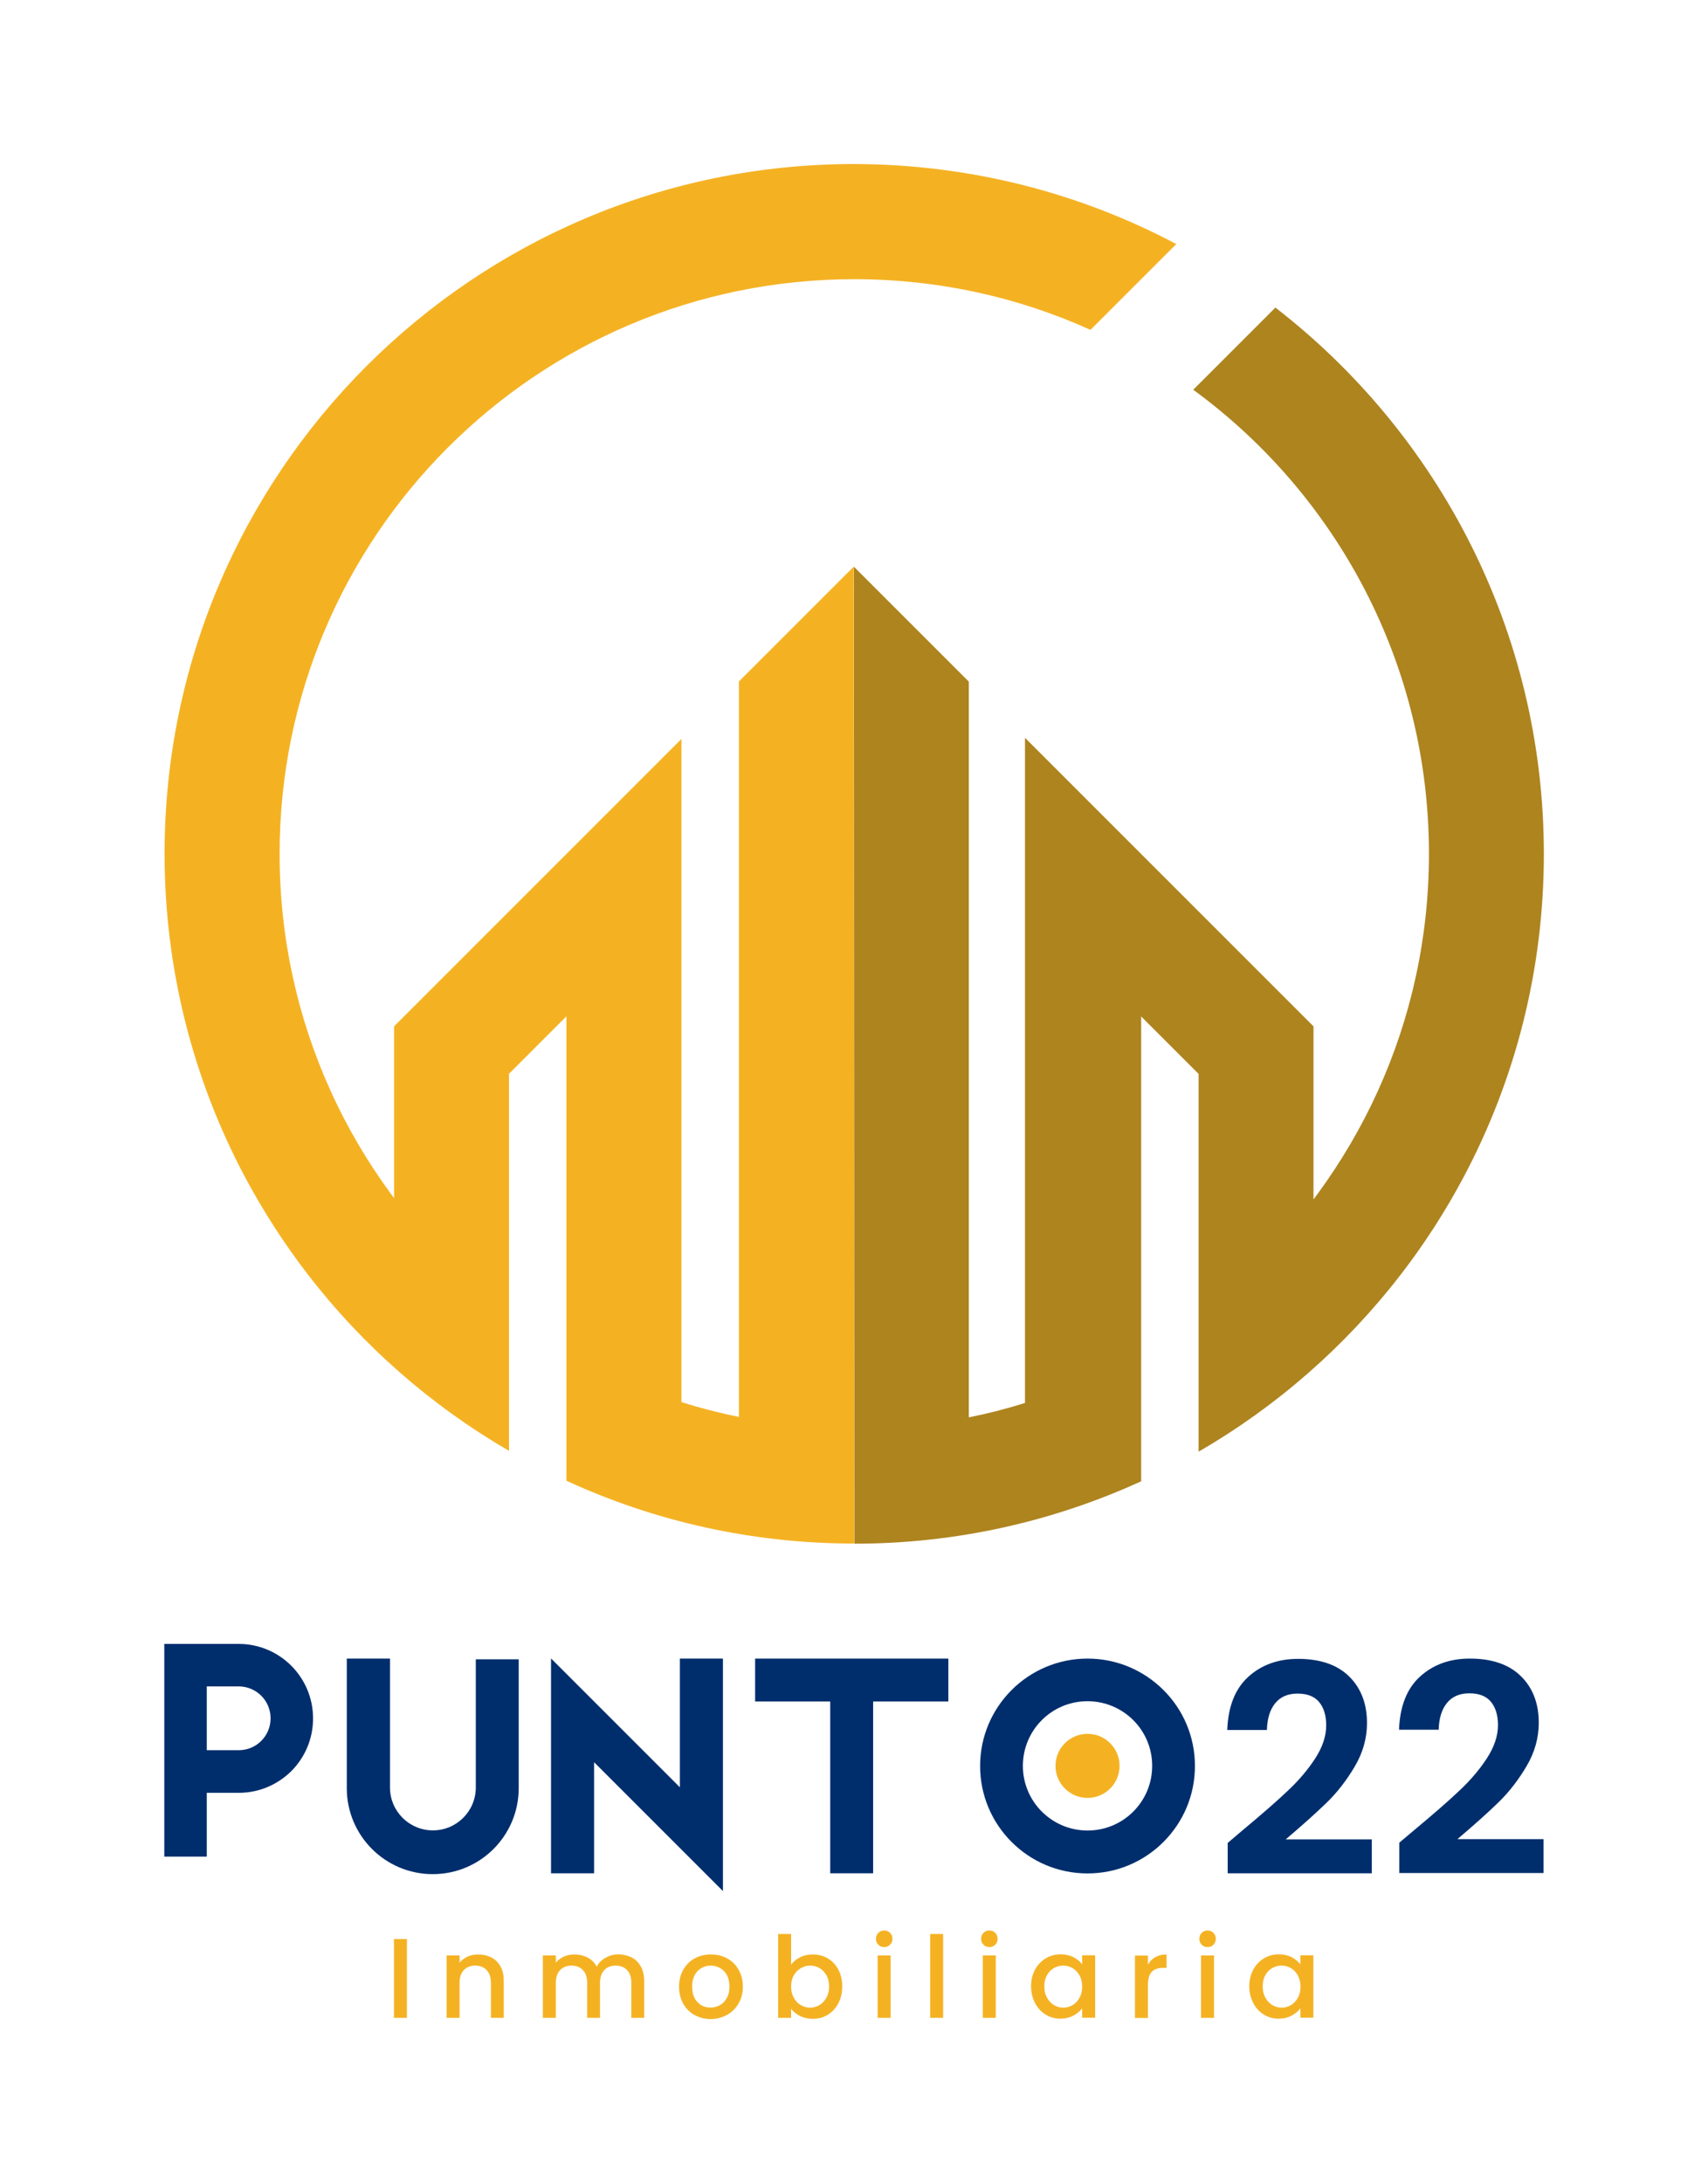 <?xml version="1.0" encoding="UTF-8"?>
<svg xmlns="http://www.w3.org/2000/svg" xmlns:xlink="http://www.w3.org/1999/xlink" version="1.1" id="Capa_1" x="0px" y="0px" viewBox="0 0 121.01 154.66" style="enable-background:new 0 0 121.01 154.66;" xml:space="preserve">
<style type="text/css">
	.st0{fill:#AE841F;}
	.st1{fill:#F4B223;}
	.st2{fill:#002E6D;}
</style>
<g>
	<g>
		<path class="st0" d="M109.38,60.5c0,8.26-2.05,16.04-5.67,22.86c-1.31,2.47-2.82,4.81-4.52,7c-3.89,5.03-8.74,9.28-14.27,12.48    V76.08l-4.07-4.07v32.93c-6.19,2.83-13.07,4.42-20.32,4.42l-0.03-69.21l8.14,8.14v52.12c1.35-0.27,2.68-0.61,3.98-1.02V52.27    l20.44,20.44v12.26c0.11-0.14,0.21-0.28,0.32-0.43c1.65-2.26,3.08-4.69,4.25-7.27c2.32-5.12,3.61-10.8,3.61-16.78    c0-13.51-6.58-25.48-16.7-32.88l5.82-5.82C101.92,30.73,109.38,44.74,109.38,60.5z"></path>
		<path class="st1" d="M83.34,17.29l-6.08,6.08c-5.1-2.31-10.77-3.59-16.74-3.59c-22.49,0-40.71,18.23-40.71,40.71    c0,5.97,1.28,11.63,3.59,16.74c1.16,2.58,2.59,5.01,4.24,7.27c0.09,0.13,0.19,0.25,0.28,0.38V72.71l20.36-20.36v46.98    c1.33,0.42,2.69,0.77,4.07,1.05V48.28l8.14-8.14l0.03,69.21c-7.28,0-14.18-1.59-20.39-4.45v-32.9l-4.07,4.07v26.71    c-5.52-3.2-10.36-7.45-14.24-12.48c-1.69-2.19-3.2-4.54-4.51-7c-3.6-6.81-5.65-14.58-5.65-22.82c0-26.98,21.87-48.86,48.86-48.86    C68.76,11.64,76.53,13.68,83.34,17.29z"></path>
	</g>
	<g>
		<g>
			<path class="st2" d="M16.91,116.46h-5.27v15.07h3.01v-4.52h2.26c1.46,0,2.77-0.59,3.73-1.54c0.95-0.95,1.54-2.27,1.54-3.73     C22.18,118.82,19.82,116.46,16.91,116.46z M18.51,123.33c-0.41,0.41-0.97,0.66-1.6,0.66h-2.26v-4.52h2.26     c1.25,0,2.26,1.01,2.26,2.26C19.17,122.36,18.92,122.92,18.51,123.33z"></path>
			<path class="st2" d="M82.43,119.73c-1.38-1.38-3.28-2.23-5.38-2.23c-4.2,0-7.61,3.41-7.61,7.61c0,2.1,0.85,4,2.23,5.38     s3.28,2.23,5.38,2.23c2.1,0,4-0.85,5.38-2.23s2.23-3.28,2.23-5.38C84.66,123,83.81,121.1,82.43,119.73z M80.29,128.34     c-0.83,0.83-1.97,1.34-3.24,1.34c-2.53,0-4.58-2.05-4.58-4.58c0-1.26,0.51-2.41,1.34-3.24c0.83-0.83,1.97-1.34,3.24-1.34     c1.26,0,2.41,0.51,3.24,1.34c0.83,0.83,1.34,1.97,1.34,3.24C81.63,126.37,81.12,127.51,80.29,128.34z"></path>
			<path class="st2" d="M24.59,117.5h3.04v9.13c0,1.68,1.36,3.04,3.04,3.04h0c1.68,0,3.04-1.36,3.04-3.04v-9.08h3.04v9.13     c0,3.36-2.72,6.09-6.09,6.09h0c-3.36,0-6.09-2.72-6.09-6.09V117.5z"></path>
			<polygon class="st2" points="51.22,117.5 51.22,133.97 42.09,124.84 42.09,132.71 39.04,132.71 39.04,117.5 39.05,117.5      48.17,126.62 48.17,117.5    "></polygon>
			<polygon class="st2" points="67.19,117.5 61.86,117.5 58.82,117.5 53.5,117.5 53.5,120.54 58.82,120.54 58.82,132.71      61.86,132.71 61.86,120.54 67.19,120.54    "></polygon>
			<path class="st2" d="M88.05,129.65c1.32-1.1,2.38-2.02,3.16-2.76c0.79-0.74,1.44-1.5,1.96-2.3c0.52-0.8,0.79-1.58,0.79-2.36     c0-0.7-0.17-1.25-0.5-1.65c-0.33-0.4-0.84-0.6-1.53-0.6c-0.69,0-1.22,0.23-1.59,0.69c-0.37,0.46-0.56,1.09-0.58,1.89h-2.81     c0.06-1.65,0.55-2.91,1.48-3.76c0.93-0.85,2.11-1.28,3.54-1.28c1.57,0,2.78,0.42,3.62,1.25c0.84,0.83,1.26,1.93,1.26,3.3     c0,1.07-0.29,2.1-0.87,3.08c-0.58,0.98-1.24,1.83-1.98,2.55c-0.74,0.72-1.71,1.59-2.91,2.61h6.1v2.4H86.98v-2.15L88.05,129.65z"></path>
			<path class="st2" d="M100.22,129.63c1.32-1.1,2.38-2.02,3.16-2.76c0.79-0.74,1.44-1.5,1.96-2.3c0.52-0.8,0.79-1.58,0.79-2.36     c0-0.7-0.17-1.25-0.5-1.65c-0.33-0.4-0.84-0.6-1.53-0.6c-0.69,0-1.22,0.23-1.59,0.69s-0.56,1.09-0.58,1.89h-2.81     c0.06-1.65,0.55-2.91,1.48-3.76c0.93-0.85,2.11-1.28,3.54-1.28c1.57,0,2.78,0.42,3.62,1.25c0.84,0.83,1.26,1.93,1.26,3.3     c0,1.07-0.29,2.1-0.87,3.08c-0.58,0.98-1.24,1.83-1.98,2.55c-0.74,0.72-1.71,1.59-2.91,2.61h6.1v2.4H99.14v-2.15L100.22,129.63z"></path>
			<circle class="st1" cx="77.05" cy="125.1" r="2.27"></circle>
		</g>
		<g>
			<path class="st1" d="M28.83,137.37v5.58h-0.92v-5.58H28.83z"></path>
			<path class="st1" d="M34.81,138.67c0.28,0.14,0.49,0.36,0.65,0.64c0.16,0.28,0.23,0.63,0.23,1.03v2.61h-0.91v-2.47     c0-0.4-0.1-0.7-0.3-0.91c-0.2-0.21-0.47-0.32-0.81-0.32c-0.34,0-0.61,0.11-0.81,0.32c-0.2,0.21-0.3,0.52-0.3,0.91v2.47h-0.92     v-4.42h0.92v0.51c0.15-0.18,0.34-0.32,0.57-0.43c0.23-0.1,0.48-0.15,0.74-0.15C34.22,138.46,34.53,138.53,34.81,138.67z"></path>
			<path class="st1" d="M44.75,138.67c0.28,0.14,0.49,0.36,0.65,0.64c0.16,0.28,0.24,0.63,0.24,1.03v2.61h-0.91v-2.47     c0-0.4-0.1-0.7-0.3-0.91c-0.2-0.21-0.47-0.32-0.81-0.32c-0.34,0-0.61,0.11-0.81,0.32c-0.2,0.21-0.3,0.52-0.3,0.91v2.47H41.6     v-2.47c0-0.4-0.1-0.7-0.3-0.91c-0.2-0.21-0.47-0.32-0.81-0.32c-0.34,0-0.61,0.11-0.81,0.32c-0.2,0.21-0.3,0.52-0.3,0.91v2.47     h-0.92v-4.42h0.92v0.51c0.15-0.18,0.34-0.32,0.57-0.43c0.23-0.1,0.48-0.15,0.74-0.15c0.35,0,0.67,0.08,0.95,0.22     c0.28,0.15,0.49,0.37,0.64,0.65c0.13-0.27,0.34-0.48,0.63-0.64c0.28-0.16,0.59-0.24,0.92-0.24     C44.16,138.46,44.47,138.53,44.75,138.67z"></path>
			<path class="st1" d="M49.19,142.74c-0.34-0.19-0.6-0.46-0.79-0.8c-0.19-0.35-0.29-0.75-0.29-1.2c0-0.45,0.1-0.85,0.3-1.2     c0.2-0.35,0.47-0.62,0.81-0.8c0.34-0.19,0.73-0.28,1.15-0.28c0.42,0,0.81,0.09,1.15,0.28c0.34,0.19,0.61,0.45,0.81,0.8     c0.2,0.35,0.3,0.75,0.3,1.2s-0.1,0.85-0.31,1.2c-0.2,0.35-0.48,0.62-0.83,0.81c-0.35,0.19-0.74,0.29-1.16,0.29     C49.91,143.03,49.53,142.93,49.19,142.74z M50.99,142.06c0.21-0.11,0.37-0.28,0.5-0.51c0.13-0.22,0.19-0.5,0.19-0.82     s-0.06-0.59-0.18-0.81c-0.12-0.22-0.29-0.39-0.49-0.5c-0.2-0.11-0.42-0.17-0.66-0.17c-0.24,0-0.45,0.06-0.65,0.17     c-0.2,0.11-0.36,0.28-0.48,0.5c-0.12,0.22-0.18,0.49-0.18,0.81c0,0.48,0.12,0.84,0.37,1.1c0.24,0.26,0.55,0.39,0.92,0.39     C50.56,142.23,50.78,142.17,50.99,142.06z"></path>
			<path class="st1" d="M56.69,138.66c0.27-0.14,0.57-0.2,0.9-0.2c0.39,0,0.74,0.09,1.06,0.28c0.32,0.19,0.56,0.45,0.75,0.8     c0.18,0.35,0.27,0.74,0.27,1.18c0,0.44-0.09,0.84-0.27,1.19c-0.18,0.35-0.43,0.62-0.75,0.82c-0.32,0.2-0.67,0.29-1.06,0.29     c-0.34,0-0.65-0.07-0.91-0.2s-0.48-0.31-0.63-0.51v0.64h-0.92v-5.94h0.92v2.18C56.2,138.97,56.42,138.8,56.69,138.66z      M58.55,139.93c-0.13-0.22-0.29-0.39-0.5-0.51c-0.21-0.12-0.43-0.17-0.66-0.17c-0.23,0-0.45,0.06-0.65,0.18     c-0.21,0.12-0.37,0.29-0.5,0.51c-0.13,0.22-0.19,0.49-0.19,0.79c0,0.31,0.06,0.57,0.19,0.8c0.13,0.23,0.29,0.4,0.5,0.52     c0.21,0.12,0.42,0.18,0.65,0.18c0.24,0,0.46-0.06,0.66-0.18c0.21-0.12,0.37-0.3,0.5-0.53c0.13-0.23,0.19-0.5,0.19-0.8     C58.74,140.42,58.68,140.15,58.55,139.93z"></path>
			<path class="st1" d="M62.23,137.77c-0.11-0.11-0.17-0.25-0.17-0.42c0-0.17,0.06-0.31,0.17-0.42c0.11-0.11,0.25-0.17,0.42-0.17     c0.16,0,0.3,0.06,0.41,0.17c0.11,0.11,0.17,0.25,0.17,0.42c0,0.17-0.06,0.31-0.17,0.42c-0.11,0.11-0.25,0.17-0.41,0.17     C62.48,137.94,62.34,137.89,62.23,137.77z M63.1,138.53v4.42h-0.92v-4.42H63.1z"></path>
			<path class="st1" d="M66.82,137.01v5.94h-0.92v-5.94H66.82z"></path>
			<path class="st1" d="M69.68,137.77c-0.11-0.11-0.17-0.25-0.17-0.42c0-0.17,0.06-0.31,0.17-0.42c0.11-0.11,0.25-0.17,0.42-0.17     c0.16,0,0.3,0.06,0.41,0.17c0.11,0.11,0.17,0.25,0.17,0.42c0,0.17-0.06,0.31-0.17,0.42c-0.11,0.11-0.25,0.17-0.41,0.17     C69.93,137.94,69.79,137.89,69.68,137.77z M70.55,138.53v4.42h-0.92v-4.42H70.55z"></path>
			<path class="st1" d="M73.33,139.54c0.18-0.34,0.44-0.61,0.75-0.8c0.32-0.19,0.67-0.29,1.06-0.29c0.35,0,0.65,0.07,0.91,0.2     c0.26,0.14,0.47,0.31,0.62,0.51v-0.64h0.92v4.42h-0.92v-0.66c-0.16,0.21-0.37,0.38-0.63,0.52c-0.27,0.14-0.57,0.21-0.92,0.21     c-0.38,0-0.73-0.1-1.04-0.29c-0.32-0.2-0.57-0.47-0.75-0.82c-0.18-0.35-0.28-0.75-0.28-1.19     C73.05,140.28,73.14,139.88,73.33,139.54z M76.48,139.94c-0.13-0.22-0.29-0.4-0.49-0.51c-0.2-0.12-0.42-0.18-0.66-0.18     c-0.24,0-0.45,0.06-0.66,0.17c-0.2,0.12-0.37,0.28-0.49,0.51c-0.13,0.22-0.19,0.49-0.19,0.79c0,0.31,0.06,0.57,0.19,0.8     c0.13,0.23,0.29,0.41,0.5,0.53c0.21,0.12,0.42,0.18,0.65,0.18c0.24,0,0.45-0.06,0.66-0.18c0.2-0.12,0.37-0.29,0.49-0.52     c0.13-0.23,0.19-0.49,0.19-0.8C76.67,140.43,76.61,140.17,76.48,139.94z"></path>
			<path class="st1" d="M81.86,138.65c0.22-0.13,0.49-0.19,0.79-0.19v0.95h-0.23c-0.36,0-0.63,0.09-0.81,0.27     c-0.18,0.18-0.28,0.5-0.28,0.95v2.33h-0.92v-4.42h0.92v0.64C81.46,138.95,81.63,138.77,81.86,138.65z"></path>
			<path class="st1" d="M85.14,137.77c-0.11-0.11-0.17-0.25-0.17-0.42c0-0.17,0.06-0.31,0.17-0.42c0.11-0.11,0.25-0.17,0.42-0.17     c0.16,0,0.3,0.06,0.41,0.17c0.11,0.11,0.17,0.25,0.17,0.42c0,0.17-0.06,0.31-0.17,0.42c-0.11,0.11-0.25,0.17-0.41,0.17     C85.39,137.94,85.26,137.89,85.14,137.77z M86.01,138.53v4.42h-0.92v-4.42H86.01z"></path>
			<path class="st1" d="M88.79,139.54c0.18-0.34,0.44-0.61,0.75-0.8c0.32-0.19,0.67-0.29,1.06-0.29c0.35,0,0.65,0.07,0.91,0.2     c0.26,0.14,0.47,0.31,0.62,0.51v-0.64h0.92v4.42h-0.92v-0.66c-0.16,0.21-0.37,0.38-0.63,0.52c-0.27,0.14-0.57,0.21-0.92,0.21     c-0.38,0-0.73-0.1-1.04-0.29c-0.32-0.2-0.57-0.47-0.75-0.82c-0.18-0.35-0.28-0.75-0.28-1.19     C88.51,140.28,88.61,139.88,88.79,139.54z M91.95,139.94c-0.13-0.22-0.29-0.4-0.49-0.51c-0.2-0.12-0.42-0.18-0.66-0.18     c-0.24,0-0.45,0.06-0.66,0.17c-0.2,0.12-0.37,0.28-0.49,0.51c-0.13,0.22-0.19,0.49-0.19,0.79c0,0.31,0.06,0.57,0.19,0.8     c0.13,0.23,0.29,0.41,0.5,0.53c0.21,0.12,0.42,0.18,0.65,0.18c0.24,0,0.45-0.06,0.66-0.18c0.2-0.12,0.37-0.29,0.49-0.52     c0.13-0.23,0.19-0.49,0.19-0.8C92.14,140.43,92.07,140.17,91.95,139.94z"></path>
		</g>
	</g>
</g>
</svg>
